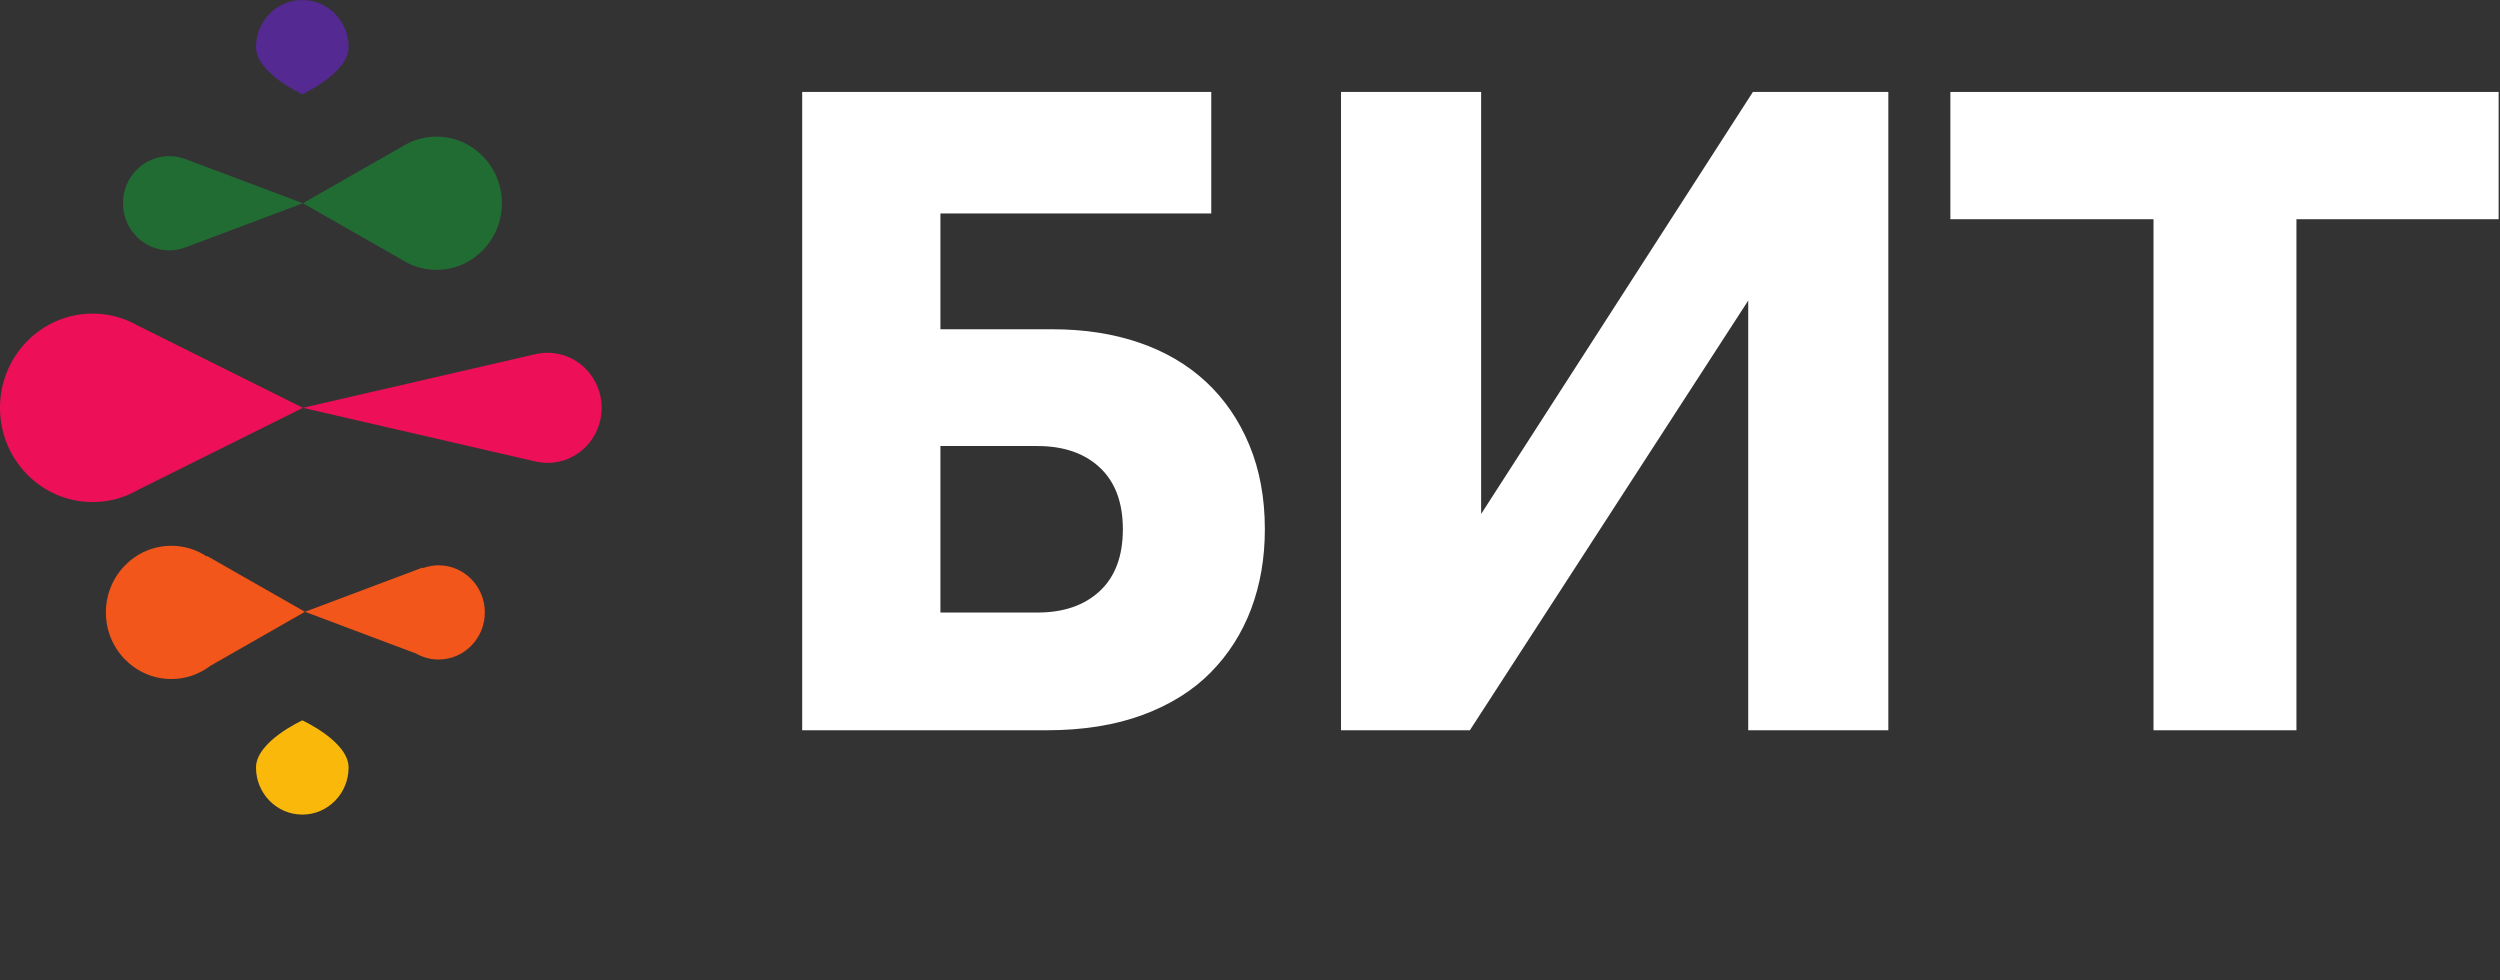 <?xml version="1.0" encoding="UTF-8"?> <svg xmlns="http://www.w3.org/2000/svg" width="153" height="60" viewBox="0 0 153 60" fill="none"><rect x="0" y="0" width="153" height="60" fill="#333333" stroke="none"/><path d="M57.554 27.297V37.488H63.482C65.094 37.488 66.369 37.048 67.309 36.17C68.249 35.292 68.719 34.032 68.719 32.392C68.719 30.752 68.249 29.494 67.309 28.615C66.369 27.736 65.094 27.297 63.482 27.297H57.554ZM49.094 5.627H74.129V13.065H57.554V20.151H64.403C66.36 20.151 68.134 20.425 69.726 20.972C71.318 21.519 72.68 22.319 73.813 23.373C74.944 24.427 75.827 25.716 76.46 27.238C77.093 28.761 77.409 30.48 77.409 32.392C77.409 34.15 77.131 35.77 76.575 37.254C76.018 38.738 75.194 40.036 74.1 41.148C73.007 42.261 71.616 43.13 69.928 43.755C68.239 44.379 66.282 44.692 64.058 44.692H49.094V5.627Z" fill="white"></path><path d="M115.566 44.692H106.991V18.395L89.955 44.692H82.07V5.627H90.645V31.456L107.278 5.627H115.566V44.692Z" fill="white"></path><path d="M131.795 13.416H119.363V5.627H152.916V13.416H140.542V44.692H131.795V13.416Z" fill="white"></path><path d="M12.669 34.063C12.041 33.647 11.293 33.402 10.487 33.402C8.274 33.402 6.48 35.228 6.48 37.48C6.48 39.731 8.274 41.557 10.487 41.557C11.385 41.557 12.212 41.252 12.88 40.744L18.662 37.442L12.67 34.025L12.669 34.063Z" fill="#F2561A"></path><path d="M26.84 34.597C26.498 34.597 26.171 34.661 25.868 34.774V34.733L18.664 37.442L25.458 39.995C25.867 40.229 26.338 40.362 26.84 40.362C28.404 40.362 29.672 39.072 29.672 37.48C29.672 35.887 28.404 34.597 26.84 34.597Z" fill="#F2561A"></path><path d="M11.332 9.733C11.028 9.62 10.702 9.556 10.361 9.556C8.796 9.556 7.527 10.846 7.527 12.439C7.527 14.031 8.796 15.322 10.361 15.322C10.702 15.322 11.028 15.257 11.332 15.144V15.148L18.536 12.439L11.332 9.731V9.733Z" fill="#216C33"></path><path d="M26.71 8.361C25.956 8.361 25.252 8.577 24.65 8.947L18.535 12.438L24.527 15.855V15.854C25.156 16.271 25.905 16.516 26.71 16.516C28.923 16.516 30.717 14.69 30.717 12.438C30.717 10.187 28.923 8.361 26.71 8.361Z" fill="#216C33"></path><path d="M21.334 2.883C21.334 1.291 20.066 0 18.501 0C16.936 0 15.668 1.291 15.668 2.883C15.668 4.475 18.501 5.766 18.501 5.766C18.501 5.766 21.334 4.475 21.334 2.883Z" fill="#542992"></path><path d="M21.334 46.97C21.334 45.378 18.501 44.087 18.501 44.087C18.501 44.087 15.668 45.378 15.668 46.97C15.668 48.562 16.936 49.853 18.501 49.853C20.066 49.853 21.334 48.562 21.334 46.97Z" fill="#FAB90A"></path><path d="M7.882 19.651L7.879 19.65C7.199 19.356 6.451 19.193 5.666 19.193C2.537 19.193 0 21.775 0 24.959C0 28.144 2.537 30.725 5.666 30.725C6.426 30.725 7.15 30.572 7.813 30.296V30.296L7.817 30.294C8.042 30.2 8.26 30.091 8.469 29.969L18.536 24.959L8.408 19.913C8.237 19.817 8.062 19.729 7.882 19.651Z" fill="#ED1059"></path><path d="M33.51 21.589C33.246 21.589 32.991 21.623 32.746 21.683V21.679L18.535 24.959L32.746 28.237V28.235C32.991 28.294 33.246 28.329 33.51 28.329C35.338 28.329 36.821 26.82 36.821 24.959C36.821 23.098 35.338 21.589 33.51 21.589Z" fill="#ED1059"></path></svg> 